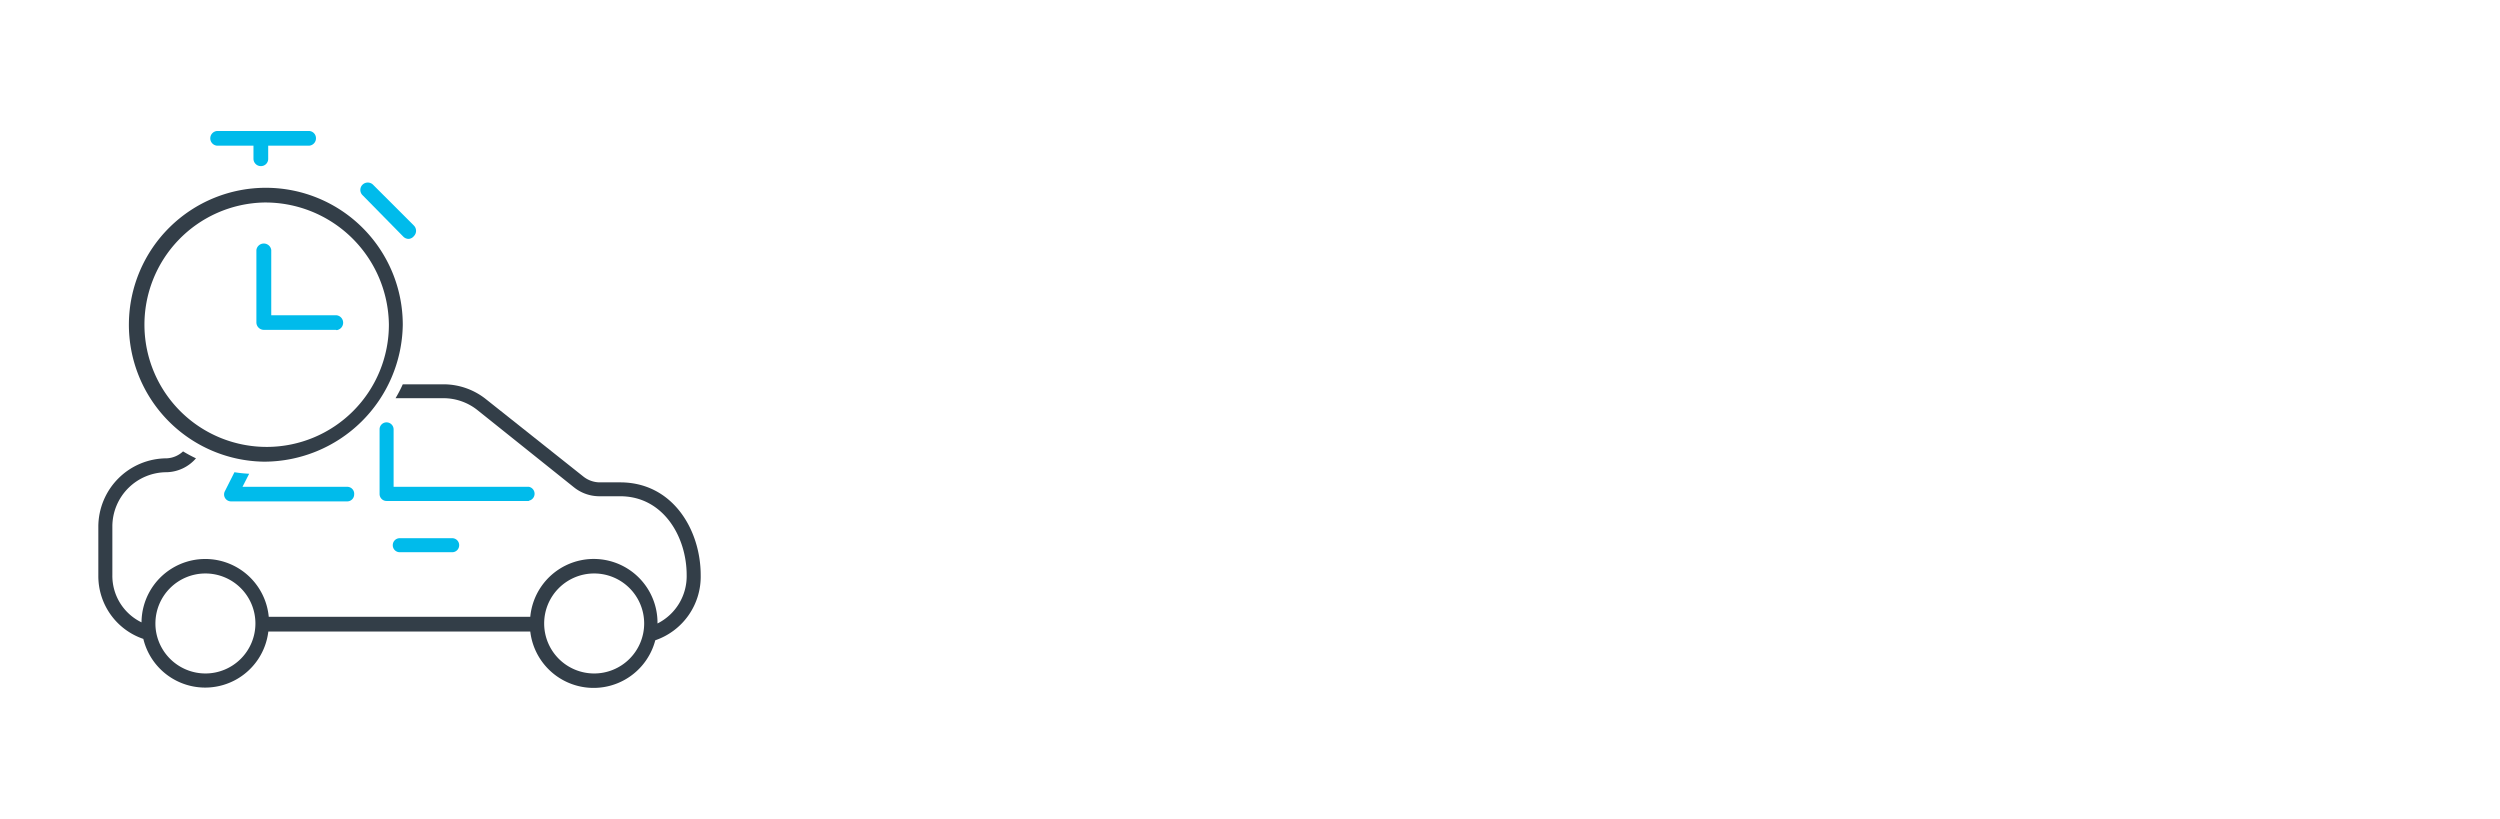 <?xml version="1.0" encoding="UTF-8"?> <svg xmlns="http://www.w3.org/2000/svg" id="Calque_1" data-name="Calque 1" viewBox="0 0 180 59"><defs><style>.cls-1{fill:#00bbeb;}.cls-2{fill:#333e48;}</style></defs><path class="cls-1" d="M32.56,39.76H28.78a.5.5,0,0,1-.5-.51.5.5,0,0,1,.5-.5h3.78a.5.5,0,0,1,.5.5A.5.5,0,0,1,32.56,39.76Z"></path><path class="cls-1" d="M38.08,36.07H27.83a.5.5,0,0,1-.5-.51V30.92a.5.5,0,0,1,.5-.51.51.51,0,0,1,.51.51v4.13h9.74a.51.51,0,0,1,0,1Z"></path><path class="cls-1" d="M22.22,9.43H15.67a.53.53,0,0,0-.53.53.53.53,0,0,0,.53.53h2.58v.94a.53.53,0,0,0,.53.53.52.52,0,0,0,.53-.53v-.94h2.91a.53.53,0,0,0,.53-.53A.52.52,0,0,0,22.22,9.43Z"></path><path class="cls-1" d="M24.19,23.75H19a.54.54,0,0,1-.54-.53V18a.54.54,0,0,1,1.07,0v4.7h4.71a.54.54,0,0,1,0,1.07Z"></path><path class="cls-2" d="M19,33.24a9.86,9.86,0,1,1,10-9.86A10,10,0,0,1,19,33.24Zm0-18.66a8.8,8.8,0,1,0,9,8.8A8.9,8.9,0,0,0,19,14.58Z"></path><path class="cls-1" d="M29.43,17.2a.54.54,0,0,1-.38-.15l-2.95-3a.53.53,0,0,1,0-.75.54.54,0,0,1,.76,0l2.94,2.94a.54.54,0,0,1,0,.76A.53.53,0,0,1,29.43,17.2Z"></path><path class="cls-1" d="M25,35.05H17.46l.48-.94A9.32,9.32,0,0,1,16.88,34l-.69,1.37a.5.5,0,0,0,.45.73H25a.5.5,0,0,0,.5-.5A.5.5,0,0,0,25,35.05Z"></path><path class="cls-2" d="M50.45,41.41c0-3.24-2-6.68-5.8-6.68h-1.5A1.92,1.92,0,0,1,42,34.31l-7-5.56a4.91,4.91,0,0,0-3.07-1.08H29a9.63,9.63,0,0,1-.52,1h3.46a3.94,3.94,0,0,1,2.44.86l6.95,5.56a2.92,2.92,0,0,0,1.82.64h1.5c3.11,0,4.79,2.92,4.79,5.67a3.81,3.81,0,0,1-2.1,3.49h0a4.59,4.59,0,0,0-9.16-.48H19.35a4.59,4.59,0,0,0-9.16.4,3.72,3.72,0,0,1-2.1-3.4V37.88A3.91,3.91,0,0,1,12,34,2.88,2.88,0,0,0,14.11,33a10.36,10.36,0,0,1-.93-.5A1.85,1.85,0,0,1,12,33a4.93,4.93,0,0,0-4.92,4.92v3.53A4.77,4.77,0,0,0,10.32,46a4.58,4.58,0,0,0,9-.53H38.18a4.59,4.59,0,0,0,9,.63A4.84,4.84,0,0,0,50.45,41.41ZM14.79,48.49a3.61,3.61,0,0,1-3.54-2.94,3.52,3.52,0,0,1-.06-.66,3.6,3.6,0,1,1,3.6,3.6Zm28,0a3.6,3.6,0,1,1,3.59-3.6A3.6,3.6,0,0,1,42.74,48.49Z"></path></svg> 